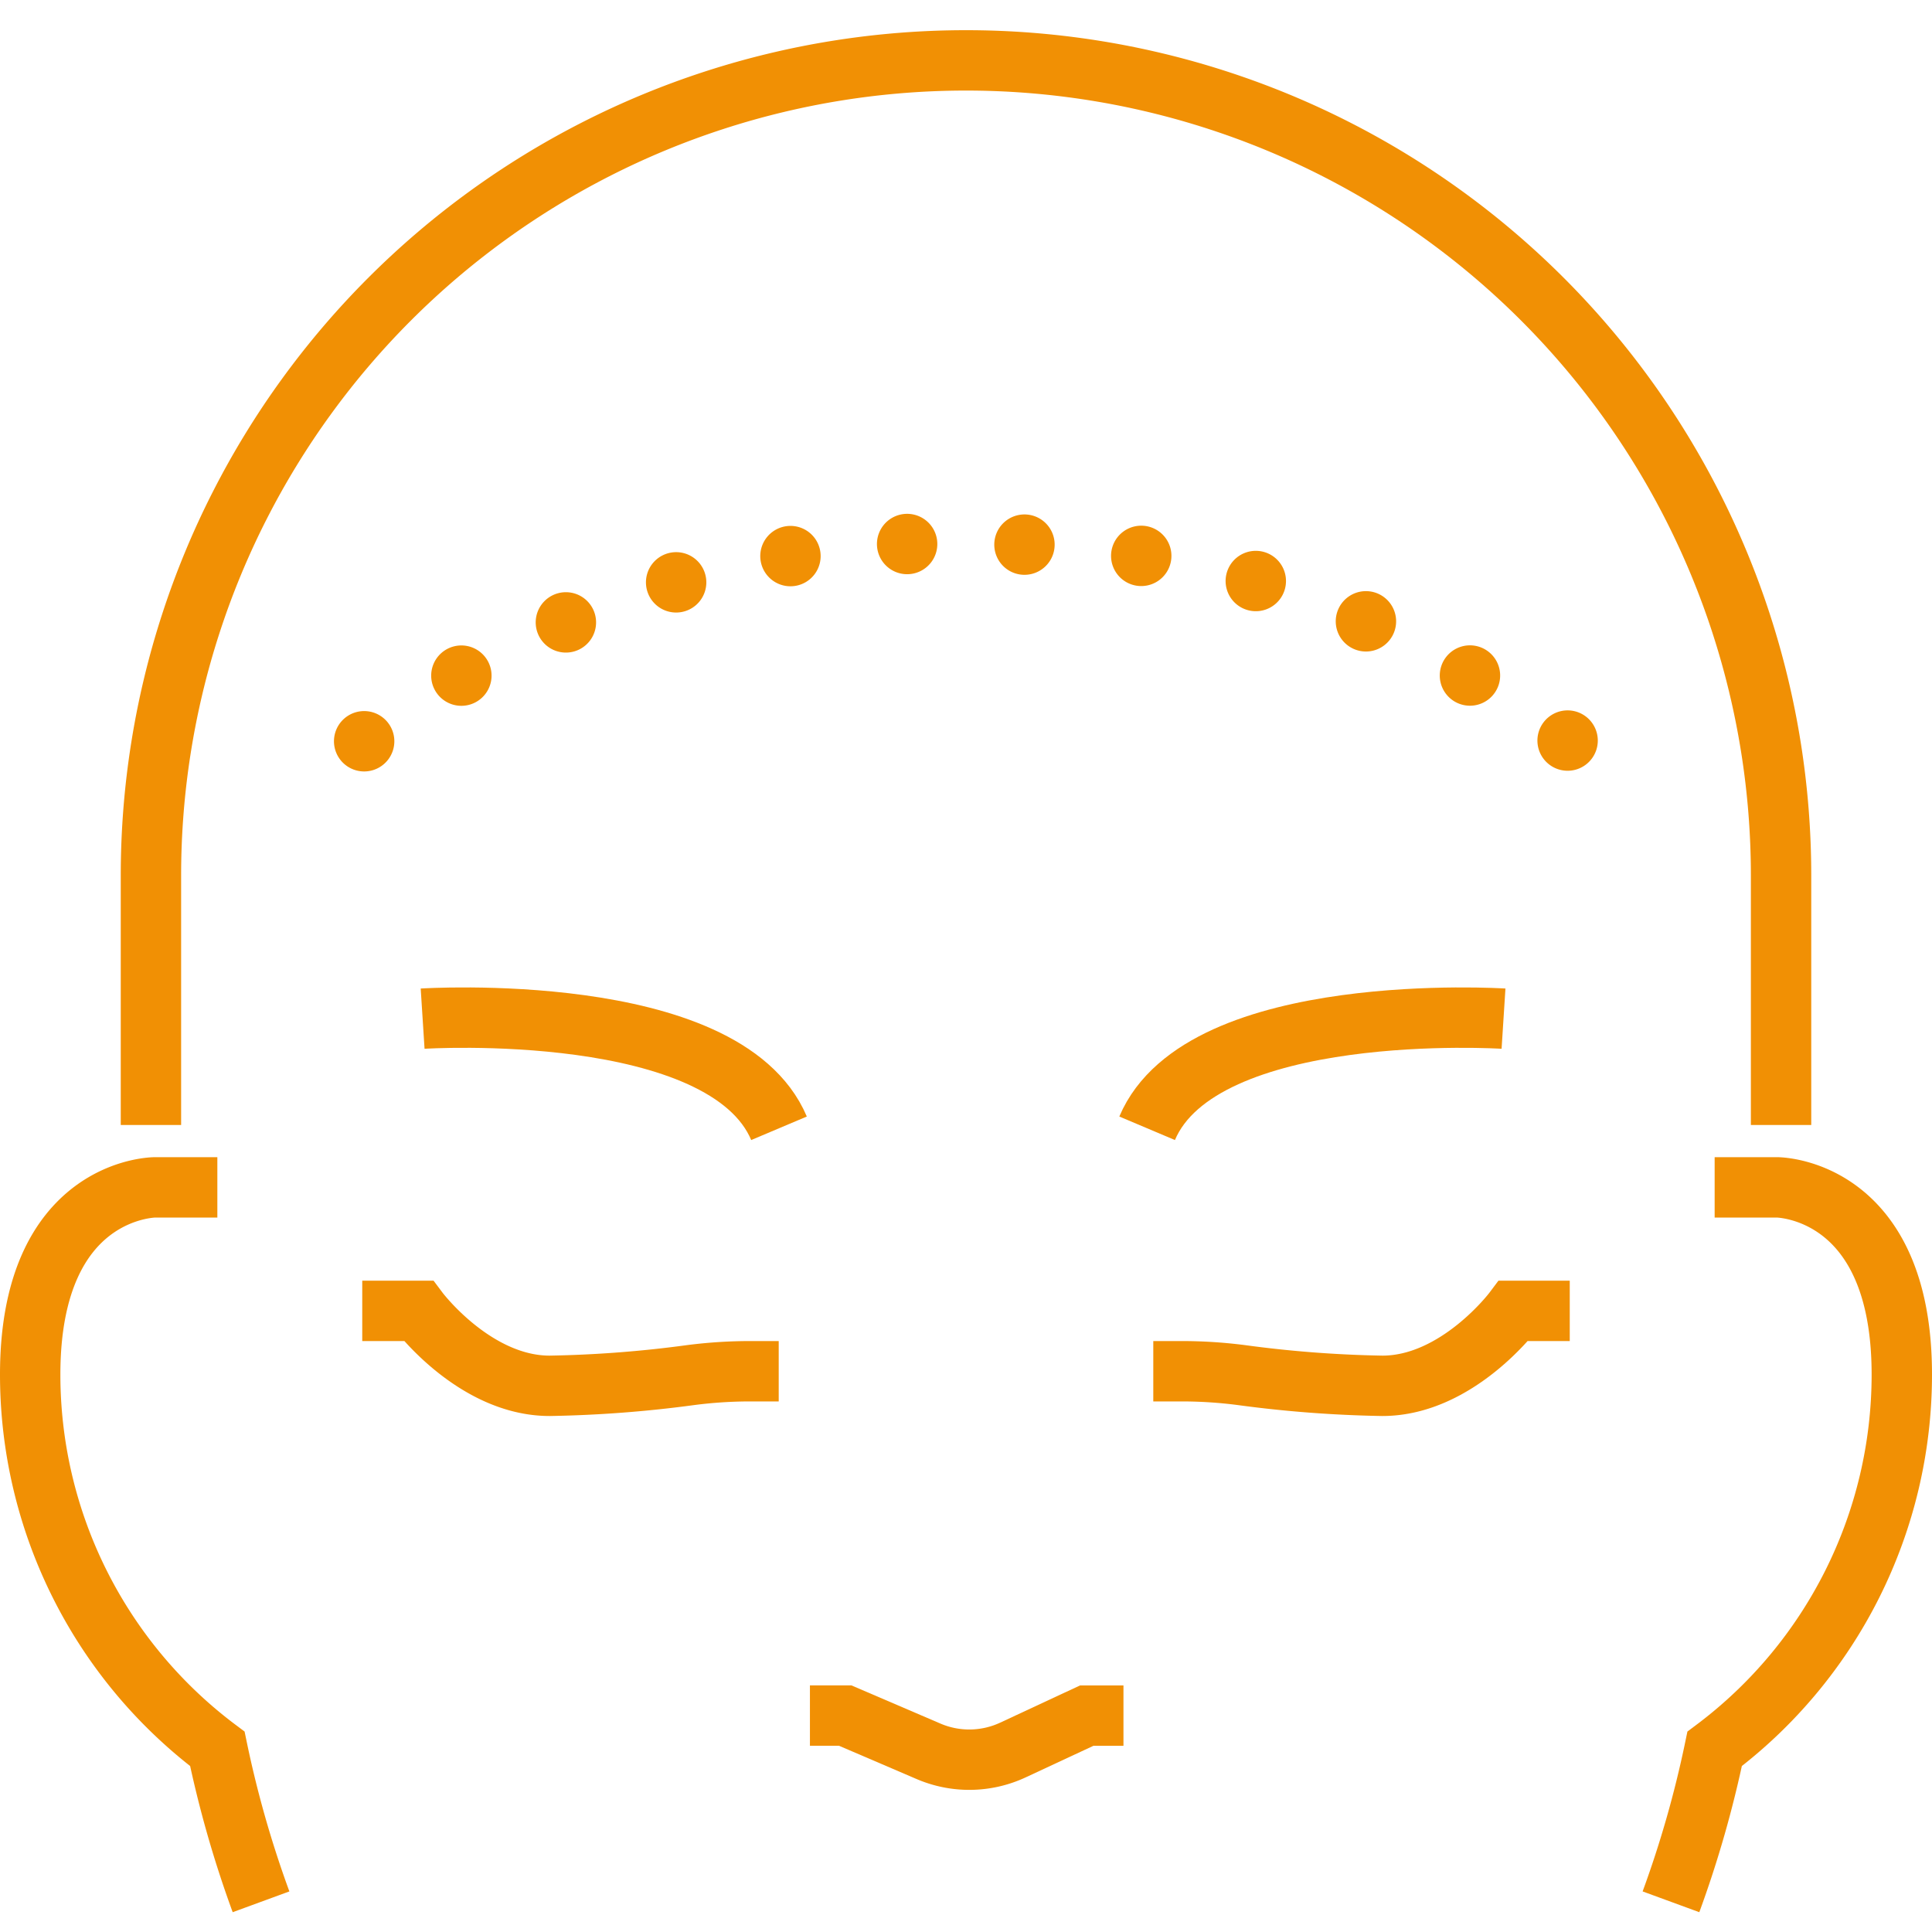 <svg xmlns="http://www.w3.org/2000/svg" xmlns:xlink="http://www.w3.org/1999/xlink" xmlns:svgjs="http://svgjs.dev/svgjs" viewBox="0 0 64 64" width="300" height="300"><g width="100%" height="100%" transform="matrix(1,0,0,1,0,0)"><g id="Layer_4" fill="none" stroke="#4c4c4c" stroke-miterlimit="10" stroke-width="2" data-name="Layer 4"><path d="m55.353 63a36.057 36.057 0 0 0 1.447-5.067 15.5 15.5 0 0 0 6.2-12.4c0-6.2-4.133-6.2-4.133-6.2h-2.067" fill="none" fill-opacity="1" stroke="#f19004" stroke-opacity="1" data-original-stroke-color="#4c4c4cff" stroke-width="2" data-original-stroke-width="2"></path><path d="m7.2 39.333h-2.067s-4.133 0-4.133 6.2a15.5 15.5 0 0 0 6.2 12.4 36.056 36.056 0 0 0 1.447 5.067" fill="none" fill-opacity="1" stroke="#f19004" stroke-opacity="1" data-original-stroke-color="#4c4c4cff" stroke-width="2" data-original-stroke-width="2"></path><path d="m59 37.267v-8.267a27 27 0 0 0 -54 0v8.267" fill="none" fill-opacity="1" stroke="#f19004" stroke-opacity="1" data-original-stroke-color="#4c4c4cff" stroke-width="2" data-original-stroke-width="2"></path><path d="m12 43.424h1.862s1.862 2.483 4.346 2.483a39.593 39.593 0 0 0 4.674-.356 15.48 15.48 0 0 1 1.992-.127h.922" fill="none" fill-opacity="1" stroke="#f19004" stroke-opacity="1" data-original-stroke-color="#4c4c4cff" stroke-width="2" data-original-stroke-width="2"></path><path d="m52 43.424h-1.862s-1.862 2.483-4.346 2.483a39.593 39.593 0 0 1 -4.674-.356 15.48 15.48 0 0 0 -1.992-.127h-.922" fill="none" fill-opacity="1" stroke="#f19004" stroke-opacity="1" data-original-stroke-color="#4c4c4cff" stroke-width="2" data-original-stroke-width="2"></path><path d="m14 33.744s10-.64 11.806 3.632" fill="none" fill-opacity="1" stroke="#f19004" stroke-opacity="1" data-original-stroke-color="#4c4c4cff" stroke-width="2" data-original-stroke-width="2"></path><path d="m49.806 33.744s-10-.64-11.806 3.632" fill="none" fill-opacity="1" stroke="#f19004" stroke-opacity="1" data-original-stroke-color="#4c4c4cff" stroke-width="2" data-original-stroke-width="2"></path><path d="m37.216 56.832h-1.216l-2.447 1.14a3.421 3.421 0 0 1 -2.793.043l-2.76-1.184h-1.17" fill="none" fill-opacity="1" stroke="#f19004" stroke-opacity="1" data-original-stroke-color="#4c4c4cff" stroke-width="2" data-original-stroke-width="2"></path><g stroke-linecap="round"><path d="" fill="none" fill-opacity="1" stroke="#f19004" stroke-opacity="1" data-original-stroke-color="#4c4c4cff" stroke-width="2" data-original-stroke-width="2"></path><path d="m12.063 24.555a31.697 31.697 0 0 1 19.937-6.555c8.638 0 14.698 2.357 21.493 7.723" stroke-dasharray="0 3.888" fill="none" fill-opacity="1" stroke="#f19004" stroke-opacity="1" data-original-stroke-color="#4c4c4cff" stroke-width="2" data-original-stroke-width="2"></path><path d="" fill="none" fill-opacity="1" stroke="#f19004" stroke-opacity="1" data-original-stroke-color="#4c4c4cff" stroke-width="2" data-original-stroke-width="2"></path></g></g></g></svg>